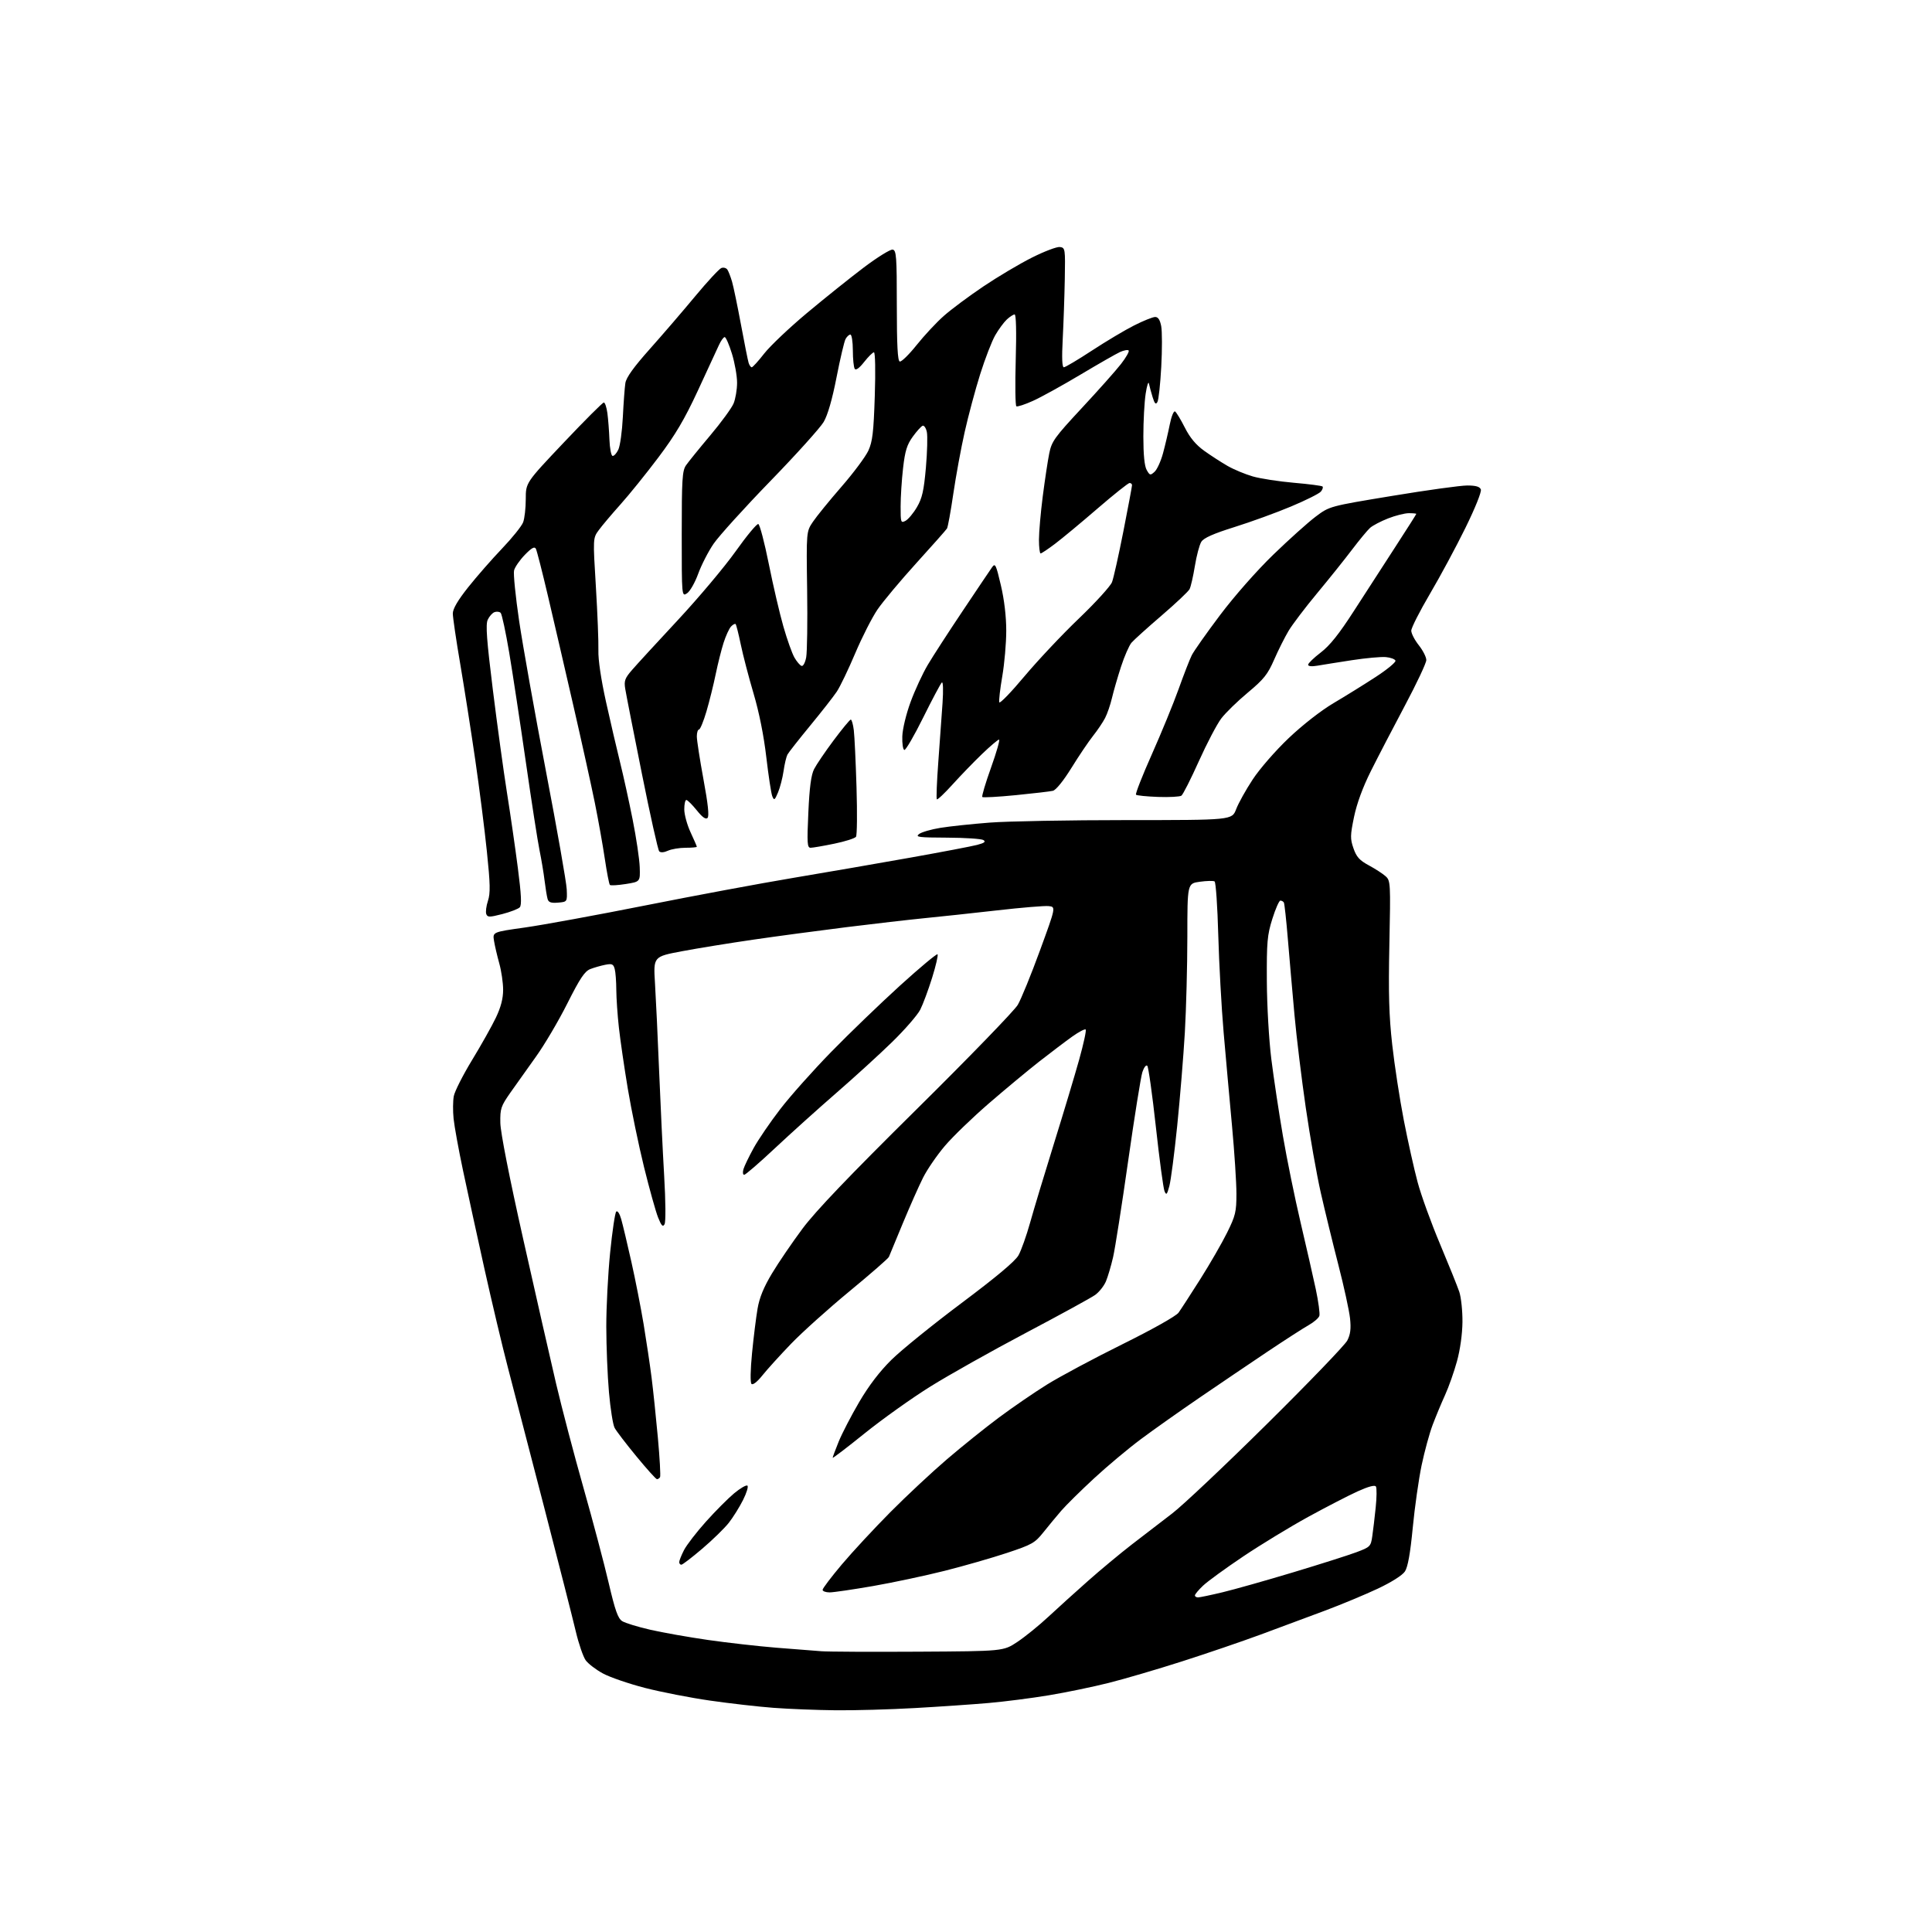 <?xml version="1.0" encoding="UTF-8" standalone="no"?>
<svg 
  version="1.1" 
  xmlns="http://www.w3.org/2000/svg" 
  xmlns:xlink="http://www.w3.org/1999/xlink" 
  xmlns:svg="http://www.w3.org/2000/svg"
  xmlns:rdf="http://www.w3.org/1999/02/22-rdf-syntax-ns#"
  xmlns:cc="http://creativecommons.org/ns#"
  xmlns:dc="http://purl.org/dc/elements/1.1/"
  viewBox="0 0 768 768"
  width="768"
  height="768"
>
<style>svg {background-color: white; }</style>"
<path stroke="none" fill="black" fill-rule="evenodd" d="M332.14,679.86C324.64,679.78 313.55,679.35 307.50,678.89C301.45,678.44 290.09,677.14 282.25,676.01C274.41,674.89 262.75,672.61 256.33,670.96C249.92,669.30 242.42,666.72 239.66,665.22C236.91,663.73 233.84,661.38 232.83,660.00C231.83,658.62 230.05,653.45 228.88,648.50C227.71,643.55 222.04,621.27 216.27,599.00C210.50,576.73 204.02,551.75 201.86,543.50C199.70,535.25 195.54,517.70 192.60,504.50C189.67,491.30 185.83,473.68 184.07,465.35C182.31,457.02 180.62,447.73 180.31,444.70C180.00,441.67 180.03,437.64 180.39,435.73C180.75,433.82 184.02,427.37 187.66,421.38C191.30,415.40 195.57,407.80 197.14,404.50C199.11,400.36 200.00,396.94 200.00,393.47C200.00,390.70 199.31,385.98 198.47,382.97C197.63,379.96 196.69,375.93 196.38,374.00C195.81,370.50 195.81,370.50 208.65,368.70C215.72,367.70 237.25,363.76 256.50,359.93C275.75,356.09 302.30,351.15 315.50,348.94C328.70,346.73 349.62,343.11 362.00,340.90C374.38,338.69 386.26,336.43 388.42,335.86C391.33,335.10 391.98,334.60 390.92,333.93C390.14,333.44 383.65,333.01 376.50,332.98C365.17,332.94 363.74,332.76 365.34,331.54C366.35,330.78 370.17,329.67 373.84,329.08C377.50,328.48 386.30,327.55 393.40,327.00C400.49,326.45 425.06,326.00 448.01,326.00C489.73,326.00 489.73,326.00 491.38,321.69C492.28,319.31 495.24,313.99 497.96,309.86C500.72,305.65 507.02,298.41 512.27,293.42C517.82,288.15 525.10,282.47 530.08,279.52C534.71,276.79 542.23,272.12 546.79,269.15C551.35,266.19 554.92,263.25 554.72,262.63C554.51,262.01 552.78,261.37 550.86,261.20C548.94,261.04 542.90,261.59 537.44,262.43C531.97,263.27 525.81,264.25 523.75,264.61C521.44,265.01 520.00,264.87 520.00,264.24C520.00,263.68 522.25,261.50 525.01,259.39C528.63,256.63 532.30,252.03 538.26,242.77C542.79,235.74 550.21,224.26 554.75,217.27C559.29,210.28 563.00,204.43 563.00,204.28C563.00,204.13 561.67,204.00 560.04,204.00C558.41,204.00 554.69,204.94 551.79,206.08C548.88,207.22 545.66,208.91 544.63,209.83C543.60,210.75 540.37,214.65 537.45,218.50C534.54,222.35 528.29,230.15 523.57,235.83C518.85,241.51 513.76,248.22 512.25,250.74C510.74,253.26 508.15,258.42 506.50,262.20C503.94,268.07 502.40,270.00 496.05,275.30C491.95,278.71 487.20,283.34 485.49,285.58C483.78,287.82 479.77,295.46 476.57,302.57C473.38,309.68 470.25,315.85 469.63,316.29C469.01,316.72 464.82,316.95 460.33,316.79C455.84,316.63 451.90,316.23 451.58,315.91C451.25,315.59 454.09,308.35 457.88,299.84C461.67,291.32 466.46,279.66 468.51,273.93C470.56,268.19 472.91,262.15 473.73,260.50C474.54,258.85 479.62,251.65 485.00,244.50C490.68,236.96 499.56,226.88 506.14,220.50C512.39,214.45 519.98,207.64 523.00,205.37C528.50,201.23 528.50,201.23 553.50,197.11C567.25,194.83 580.65,192.98 583.28,192.99C586.69,193.00 588.24,193.45 588.66,194.57C589.01,195.47 586.40,201.96 582.54,209.82C578.85,217.34 572.49,229.16 568.41,236.08C564.34,243.01 561.00,249.58 561.00,250.70C561.00,251.81 562.35,254.42 564.00,256.50C565.65,258.58 566.99,261.23 566.98,262.39C566.98,263.55 563.14,271.70 558.46,280.50C553.78,289.30 547.70,301.00 544.95,306.50C541.73,312.94 539.35,319.43 538.25,324.73C536.73,332.11 536.70,333.41 538.03,337.23C539.21,340.65 540.43,342.00 544.16,344.01C546.72,345.39 549.72,347.34 550.82,348.34C552.75,350.08 552.80,351.06 552.30,375.32C551.89,394.93 552.14,403.77 553.43,415.28C554.33,423.41 556.41,436.91 558.03,445.28C559.66,453.65 562.13,464.77 563.54,469.99C564.94,475.21 568.94,486.23 572.42,494.49C575.89,502.75 579.34,511.30 580.08,513.50C580.82,515.70 581.39,521.10 581.35,525.50C581.30,530.33 580.44,536.54 579.16,541.16C578.00,545.37 575.87,551.42 574.41,554.60C572.96,557.78 570.74,563.12 569.48,566.46C568.22,569.80 566.25,577.03 565.10,582.52C563.96,588.01 562.37,599.16 561.59,607.30C560.61,617.49 559.64,622.90 558.49,624.66C557.48,626.20 553.19,628.92 547.66,631.53C542.62,633.90 533.10,637.86 526.50,640.33C519.90,642.81 508.43,647.07 501.00,649.81C493.57,652.55 479.53,657.34 469.80,660.45C460.06,663.57 447.01,667.40 440.80,668.96C434.58,670.53 423.88,672.75 417.00,673.89C410.12,675.04 399.32,676.42 393.00,676.97C386.68,677.52 373.46,678.43 363.64,678.98C353.82,679.54 339.64,679.94 332.14,679.86zM365.18,656.57C398.85,656.38 398.85,656.38 404.40,652.70C407.45,650.67 413.00,646.18 416.72,642.71C420.45,639.24 427.55,632.82 432.50,628.44C437.45,624.05 445.32,617.51 450.00,613.89C454.68,610.27 461.87,604.74 465.98,601.61C470.09,598.48 487.05,582.47 503.66,566.03C520.28,549.60 534.63,534.68 535.56,532.89C536.82,530.45 537.10,528.22 536.66,524.06C536.33,521.00 534.25,511.44 532.02,502.81C529.80,494.18 526.66,481.29 525.04,474.16C523.42,467.03 520.73,451.82 519.07,440.35C517.40,428.88 515.38,412.30 514.58,403.50C513.78,394.70 512.60,381.20 511.96,373.50C511.33,365.80 510.60,359.16 510.35,358.75C510.09,358.34 509.47,358.00 508.97,358.00C508.47,358.00 507.03,361.26 505.78,365.25C503.75,371.71 503.51,374.42 503.59,390.00C503.64,399.82 504.43,413.43 505.37,421.00C506.30,428.43 508.37,442.15 509.97,451.50C511.57,460.85 514.74,476.38 517.01,486.00C519.28,495.62 521.99,507.55 523.05,512.50C524.10,517.45 524.74,522.21 524.47,523.07C524.20,523.94 522.28,525.60 520.20,526.77C518.12,527.94 510.81,532.65 503.96,537.23C497.11,541.82 484.98,550.03 477.00,555.48C469.02,560.93 458.45,568.41 453.50,572.10C448.55,575.79 440.19,582.78 434.93,587.65C429.66,592.52 423.80,598.30 421.90,600.50C420.00,602.70 416.79,606.58 414.77,609.11C411.38,613.36 410.23,614.01 400.29,617.31C394.36,619.28 383.20,622.49 375.50,624.43C367.80,626.37 354.99,629.09 347.03,630.48C339.06,631.86 331.30,633.00 329.78,633.00C328.25,633.00 327.00,632.54 327.00,631.98C327.00,631.41 330.45,626.87 334.66,621.87C338.87,616.88 347.54,607.54 353.91,601.12C360.28,594.70 370.42,585.23 376.43,580.08C382.45,574.93 391.76,567.45 397.13,563.46C402.49,559.46 411.07,553.58 416.19,550.39C421.31,547.21 434.79,539.99 446.15,534.37C458.09,528.46 467.50,523.17 468.48,521.82C469.40,520.55 473.29,514.55 477.12,508.50C480.95,502.45 485.75,494.12 487.79,490.00C491.14,483.24 491.50,481.71 491.50,474.50C491.50,470.10 490.71,457.95 489.74,447.50C488.77,437.05 487.28,420.40 486.42,410.50C485.56,400.60 484.60,383.15 484.28,371.72C483.97,360.29 483.31,350.69 482.81,350.38C482.31,350.08 479.68,350.13 476.95,350.51C472.00,351.19 472.00,351.19 471.99,372.34C471.98,383.98 471.53,401.15 470.99,410.50C470.44,419.85 469.08,436.50 467.96,447.50C466.84,458.50 465.43,469.30 464.83,471.50C463.90,474.94 463.63,475.22 462.91,473.50C462.44,472.40 460.90,460.93 459.48,448.00C458.06,435.07 456.52,424.12 456.06,423.66C455.59,423.19 454.72,424.32 454.12,426.16C453.51,428.00 450.97,443.90 448.46,461.50C445.96,479.10 443.26,496.31 442.47,499.74C441.68,503.18 440.40,507.50 439.63,509.35C438.86,511.19 436.91,513.64 435.31,514.78C433.70,515.92 421.32,522.70 407.78,529.85C394.25,537.00 377.17,546.59 369.84,551.17C362.50,555.74 350.76,564.11 343.75,569.75C336.74,575.40 331.00,579.78 331.00,579.49C331.00,579.20 332.08,576.30 333.40,573.04C334.73,569.79 338.39,562.71 341.56,557.31C345.37,550.81 349.70,545.14 354.41,540.50C358.32,536.65 370.83,526.52 382.21,518.00C396.08,507.61 403.55,501.35 404.87,499.00C405.95,497.07 408.03,491.23 409.49,486.00C410.95,480.77 415.22,466.60 418.99,454.50C422.76,442.40 427.26,427.40 429.00,421.17C430.74,414.93 431.90,409.57 431.58,409.25C431.26,408.93 428.86,410.18 426.25,412.04C423.64,413.90 417.74,418.37 413.14,421.96C408.55,425.56 399.49,433.09 393.01,438.69C386.53,444.30 378.68,451.88 375.58,455.54C372.47,459.20 368.59,464.85 366.96,468.09C365.32,471.33 361.70,479.50 358.90,486.24C356.11,492.98 353.61,499.01 353.35,499.64C353.09,500.27 346.04,506.41 337.69,513.30C329.33,520.19 318.89,529.58 314.47,534.16C310.06,538.75 304.91,544.42 303.04,546.77C301.02,549.30 299.27,550.67 298.73,550.13C298.20,549.60 298.29,544.62 298.95,537.87C299.56,531.61 300.55,523.68 301.14,520.23C301.89,515.82 303.60,511.66 306.91,506.16C309.49,501.86 314.93,493.88 319.00,488.42C324.23,481.40 337.47,467.55 364.28,441.04C385.12,420.44 403.25,401.72 404.58,399.45C405.91,397.18 409.87,387.49 413.37,377.91C419.74,360.50 419.74,360.50 416.87,360.19C415.29,360.01 406.01,360.78 396.25,361.90C386.49,363.01 373.55,364.40 367.50,364.99C361.45,365.59 347.50,367.19 336.50,368.56C325.50,369.93 308.85,372.16 299.50,373.52C290.15,374.88 277.37,376.95 271.11,378.13C259.71,380.27 259.71,380.27 260.37,390.89C260.73,396.72 261.47,412.30 262.00,425.50C262.54,438.70 263.44,457.51 264.01,467.30C264.61,477.52 264.68,485.76 264.17,486.65C263.49,487.87 262.93,487.29 261.60,483.97C260.67,481.64 258.15,472.60 256.00,463.89C253.86,455.17 250.96,441.17 249.56,432.77C248.16,424.37 246.57,413.45 246.02,408.50C245.47,403.55 245.01,396.80 244.99,393.50C244.98,390.20 244.70,386.46 244.36,385.20C243.83,383.23 243.29,382.99 240.62,383.51C238.90,383.85 236.23,384.61 234.68,385.21C232.43,386.08 230.60,388.81 225.52,398.90C222.04,405.83 216.44,415.32 213.08,420.00C209.73,424.68 205.14,431.13 202.88,434.35C199.11,439.74 198.79,440.70 198.89,446.35C198.95,450.12 202.46,467.98 207.97,492.50C212.91,514.50 218.79,540.38 221.05,550.00C223.31,559.62 228.21,578.30 231.96,591.50C235.70,604.70 240.21,621.71 241.97,629.29C244.53,640.23 245.64,643.36 247.35,644.44C248.53,645.18 253.55,646.72 258.50,647.85C263.45,648.99 273.80,650.81 281.50,651.92C289.20,653.02 301.35,654.40 308.50,654.98C315.65,655.55 323.75,656.19 326.50,656.39C329.25,656.60 346.65,656.68 365.18,656.57zM476.25,634.99C476.94,634.99 481.32,634.07 486.00,632.95C490.68,631.83 503.27,628.27 514.00,625.04C524.73,621.81 536.06,618.21 539.20,617.03C544.67,614.98 544.92,614.73 545.50,610.70C545.84,608.39 546.45,603.24 546.86,599.25C547.28,595.26 547.32,591.52 546.95,590.92C546.52,590.22 544.03,590.88 539.64,592.86C535.99,594.52 527.16,599.08 520.02,602.99C512.89,606.90 501.30,613.95 494.27,618.66C487.25,623.37 480.04,628.61 478.25,630.31C476.46,632.00 475.00,633.75 475.00,634.20C475.00,634.64 475.56,635.00 476.25,634.99zM270.85,622.00C270.38,622.00 270.00,621.53 270.00,620.96C270.00,620.39 270.85,618.25 271.89,616.21C272.94,614.17 276.87,609.06 280.64,604.86C284.41,600.65 289.46,595.59 291.84,593.61C294.23,591.62 296.59,590.25 297.09,590.55C297.58,590.86 296.80,593.44 295.36,596.30C293.92,599.16 291.36,603.25 289.68,605.38C288.00,607.51 283.27,612.13 279.16,615.63C275.05,619.13 271.31,622.00 270.85,622.00zM261.16,588.00C260.76,588.00 257.08,583.91 252.97,578.91C248.86,573.92 244.96,568.82 244.31,567.58C243.65,566.35 242.64,559.97 242.07,553.42C241.49,546.86 241.02,535.15 241.01,527.39C241.00,519.63 241.69,506.36 242.54,497.90C243.39,489.44 244.48,482.12 244.96,481.64C245.47,481.13 246.31,482.41 246.94,484.63C247.55,486.76 249.36,494.35 250.96,501.50C252.57,508.65 254.77,519.90 255.87,526.50C256.96,533.10 258.37,542.55 259.00,547.50C259.63,552.45 260.76,563.23 261.51,571.45C262.26,579.67 262.65,586.76 262.38,587.20C262.11,587.64 261.56,588.00 261.16,588.00zM295.83,467.00C295.30,467.00 295.17,465.99 295.54,464.75C295.91,463.51 297.73,459.74 299.58,456.38C301.44,453.01 306.20,446.03 310.17,440.88C314.13,435.72 323.26,425.48 330.44,418.13C337.62,410.77 349.94,398.91 357.80,391.76C365.67,384.62 372.37,379.03 372.68,379.35C373.00,379.67 372.03,383.88 370.52,388.71C369.01,393.55 366.89,399.24 365.81,401.37C364.72,403.50 359.71,409.27 354.67,414.19C349.63,419.11 339.65,428.21 332.50,434.42C325.35,440.63 314.39,450.50 308.14,456.35C301.90,462.21 296.35,467.00 295.83,467.00zM199.69,363.35C194.53,364.67 193.81,364.67 193.30,363.35C192.99,362.52 193.28,360.17 193.96,358.12C194.97,355.08 194.89,351.42 193.54,338.44C192.64,329.67 190.55,313.27 188.91,302.00C187.27,290.73 184.60,273.65 182.97,264.06C181.33,254.47 180.00,245.39 180.00,243.88C180.00,242.02 181.98,238.64 186.12,233.43C189.49,229.19 195.55,222.27 199.58,218.05C203.61,213.83 207.38,209.14 207.95,207.62C208.53,206.11 209.00,201.95 209.00,198.38C209.00,191.88 209.00,191.88 224.09,175.94C232.39,167.17 239.56,160.00 240.03,160.00C240.49,160.00 241.13,161.91 241.45,164.25C241.76,166.59 242.13,171.32 242.26,174.76C242.39,178.20 242.95,181.12 243.50,181.23C244.05,181.35 245.08,180.23 245.79,178.75C246.50,177.27 247.31,171.43 247.59,165.78C247.87,160.13 248.32,154.06 248.59,152.30C248.93,150.07 251.84,146.00 258.31,138.74C263.39,133.04 271.51,123.60 276.35,117.76C281.20,111.93 285.87,106.88 286.75,106.54C287.62,106.21 288.71,106.51 289.17,107.22C289.62,107.92 290.45,110.08 291.01,112.00C291.57,113.92 293.16,121.58 294.54,129.00C295.92,136.43 297.29,143.29 297.59,144.25C297.89,145.21 298.45,146.00 298.83,146.00C299.21,146.00 301.45,143.54 303.80,140.52C306.16,137.51 313.80,130.26 320.79,124.42C327.78,118.57 337.94,110.44 343.36,106.34C348.79,102.25 353.96,99.04 354.86,99.22C356.32,99.51 356.50,101.95 356.50,121.43C356.50,137.18 356.83,143.43 357.66,143.71C358.30,143.93 361.31,140.99 364.35,137.19C367.39,133.38 372.26,128.15 375.19,125.57C378.11,122.98 385.18,117.72 390.90,113.87C396.63,110.02 405.33,104.84 410.25,102.38C415.17,99.91 420.16,98.02 421.34,98.19C423.44,98.49 423.49,98.88 423.27,111.00C423.14,117.88 422.77,128.56 422.45,134.75C422.05,142.23 422.20,146.00 422.89,146.00C423.46,146.00 428.51,143.00 434.11,139.33C439.71,135.66 447.26,131.16 450.90,129.33C454.53,127.50 458.27,126.00 459.20,126.00C460.38,126.00 461.12,127.15 461.60,129.67C461.98,131.69 461.99,138.95 461.62,145.80C461.25,152.65 460.57,158.94 460.10,159.78C459.45,160.95 459.01,160.52 458.19,157.90C457.61,156.03 456.95,153.60 456.73,152.50C456.52,151.40 455.92,153.20 455.42,156.50C454.91,159.80 454.50,167.45 454.50,173.50C454.50,180.81 454.95,185.28 455.83,186.83C457.07,189.01 457.28,189.06 458.96,187.54C459.95,186.64 461.46,183.34 462.31,180.20C463.16,177.07 464.37,171.91 465.00,168.74C465.63,165.57 466.57,163.24 467.10,163.56C467.62,163.88 469.36,166.76 470.98,169.95C473.02,174.00 475.37,176.81 478.70,179.21C481.34,181.10 485.53,183.81 488.01,185.23C490.49,186.65 494.99,188.52 498.01,189.39C501.03,190.26 508.38,191.39 514.33,191.91C520.29,192.42 525.42,193.09 525.73,193.39C526.03,193.70 525.74,194.61 525.07,195.41C524.41,196.21 519.06,198.89 513.18,201.35C507.31,203.82 497.19,207.49 490.70,209.52C482.34,212.14 478.51,213.84 477.55,215.36C476.80,216.54 475.65,220.88 474.98,225.00C474.31,229.12 473.36,233.27 472.87,234.20C472.38,235.14 467.37,239.86 461.74,244.70C456.11,249.53 450.73,254.39 449.78,255.49C448.84,256.60 446.97,260.88 445.63,265.00C444.29,269.12 442.67,274.71 442.04,277.40C441.41,280.10 440.18,283.70 439.30,285.40C438.42,287.11 436.27,290.30 434.52,292.50C432.77,294.70 428.91,300.41 425.95,305.20C422.71,310.43 419.75,314.08 418.53,314.36C417.41,314.62 410.76,315.40 403.76,316.09C396.75,316.78 390.77,317.11 390.48,316.82C390.19,316.53 391.75,311.27 393.95,305.14C396.14,299.02 397.58,294.00 397.13,294.00C396.69,294.00 393.64,296.59 390.35,299.75C387.07,302.91 381.80,308.36 378.64,311.86C375.48,315.36 372.68,318.01 372.41,317.74C372.14,317.47 372.40,310.78 372.99,302.88C373.58,294.97 374.33,284.45 374.67,279.50C375.02,274.28 374.90,270.84 374.39,271.30C373.90,271.75 370.57,278.01 367.00,285.21C363.43,292.42 360.05,298.23 359.50,298.12C358.95,298.01 358.58,295.58 358.68,292.71C358.78,289.75 360.21,283.83 361.99,279.00C363.71,274.32 366.78,267.70 368.81,264.28C370.84,260.85 377.10,251.18 382.73,242.78C388.35,234.37 393.58,226.61 394.34,225.53C395.61,223.73 395.92,224.36 397.86,232.65C399.21,238.38 400.00,245.06 400.00,250.70C400.00,255.62 399.29,263.78 398.42,268.84C397.55,273.89 397.02,278.55 397.23,279.18C397.44,279.81 401.93,275.18 407.20,268.88C412.48,262.59 422.22,252.23 428.86,245.88C435.50,239.52 441.43,233.01 442.04,231.41C442.66,229.81 444.70,220.67 446.58,211.11C448.46,201.55 450.00,193.33 450.00,192.86C450.00,192.39 449.56,192.00 449.02,192.00C448.48,192.00 442.75,196.57 436.28,202.15C429.82,207.73 422.23,214.03 419.42,216.15C416.62,218.27 414.02,220.00 413.66,220.00C413.30,220.00 413.00,217.55 413.00,214.55C413.00,211.55 413.68,203.79 414.51,197.30C415.35,190.81 416.50,183.13 417.09,180.24C418.05,175.45 419.20,173.86 430.03,162.21C436.57,155.19 443.58,147.31 445.61,144.70C447.64,142.09 449.01,139.67 448.65,139.32C448.30,138.96 446.77,139.24 445.25,139.92C443.74,140.61 436.65,144.66 429.50,148.93C422.35,153.20 413.86,157.89 410.64,159.34C407.42,160.80 404.44,161.77 404.02,161.51C403.60,161.25 403.49,152.93 403.77,143.02C404.09,131.88 403.92,125.00 403.33,125.00C402.81,125.00 401.41,125.90 400.23,127.00C399.05,128.10 396.98,130.91 395.63,133.25C394.28,135.59 391.58,142.57 389.63,148.77C387.68,154.97 384.91,165.31 383.47,171.74C382.02,178.17 380.00,189.20 378.96,196.25C377.93,203.29 376.80,209.52 376.44,210.09C376.09,210.66 370.62,216.84 364.29,223.81C357.96,230.79 351.00,239.11 348.82,242.29C346.65,245.48 342.66,253.32 339.95,259.72C337.24,266.12 333.95,272.97 332.64,274.93C331.33,276.89 326.57,282.98 322.05,288.46C317.54,293.95 313.47,299.12 313.02,299.96C312.57,300.81 311.87,303.75 311.48,306.50C311.08,309.25 310.09,313.07 309.28,315.00C307.95,318.14 307.72,318.29 306.99,316.50C306.55,315.40 305.49,308.43 304.62,301.00C303.64,292.51 301.76,283.11 299.55,275.67C297.62,269.16 295.34,260.40 294.47,256.20C293.60,252.00 292.68,248.35 292.42,248.09C292.16,247.83 291.34,248.27 290.59,249.06C289.85,249.85 288.52,252.75 287.64,255.50C286.76,258.25 285.35,263.88 284.50,268.00C283.66,272.12 282.01,278.76 280.84,282.75C279.67,286.74 278.32,290.00 277.85,290.00C277.38,290.00 277.00,291.24 277.00,292.75C277.00,294.26 278.19,301.94 279.64,309.81C281.46,319.61 281.96,324.44 281.26,325.14C280.55,325.85 279.20,324.88 276.95,322.08C275.14,319.84 273.29,318.00 272.83,318.00C272.37,318.00 272.00,319.69 272.01,321.75C272.02,323.81 273.14,327.91 274.51,330.85C275.88,333.79 277.00,336.38 277.00,336.60C277.00,336.82 275.00,337.00 272.55,337.00C270.10,337.00 266.94,337.53 265.52,338.17C263.95,338.89 262.60,338.99 262.05,338.42C261.56,337.92 258.45,324.00 255.15,307.50C251.84,291.00 248.86,275.84 248.54,273.82C248.02,270.65 248.39,269.62 251.22,266.35C253.02,264.26 261.25,255.30 269.50,246.44C277.75,237.58 288.07,225.30 292.44,219.15C296.81,212.99 300.86,208.12 301.44,208.31C302.02,208.50 303.90,215.64 305.61,224.17C307.32,232.70 309.93,243.92 311.42,249.09C312.90,254.27 314.88,259.81 315.82,261.42C316.75,263.03 318.02,264.51 318.64,264.71C319.27,264.92 320.07,263.42 320.47,261.32C320.86,259.25 321.03,247.15 320.85,234.44C320.52,211.32 320.52,211.32 323.16,207.41C324.60,205.26 329.70,199.00 334.48,193.50C339.27,188.00 344.08,181.54 345.18,179.15C346.84,175.54 347.27,171.89 347.74,157.40C348.07,147.31 347.92,140.02 347.40,140.05C346.91,140.07 345.15,141.81 343.50,143.91C341.59,146.34 340.23,147.32 339.77,146.62C339.36,146.00 339.02,142.69 339.02,139.25C339.01,135.81 338.57,133.00 338.04,133.00C337.50,133.00 336.64,133.81 336.11,134.79C335.59,135.78 333.97,142.63 332.53,150.03C330.82,158.79 329.04,164.96 327.43,167.72C326.06,170.05 316.52,180.64 306.22,191.25C295.92,201.86 285.78,213.07 283.67,216.15C281.56,219.23 278.81,224.60 277.54,228.09C276.28,231.57 274.29,235.06 273.13,235.83C271.00,237.24 271.00,237.24 271.00,212.34C271.00,190.53 271.21,187.14 272.70,184.97C273.64,183.61 277.96,178.27 282.31,173.11C286.66,167.95 290.84,162.22 291.61,160.39C292.37,158.56 293.00,154.85 293.00,152.14C293.00,149.43 292.08,144.24 290.96,140.61C289.84,136.97 288.54,134.00 288.07,134.00C287.61,134.00 286.56,135.46 285.75,137.25C284.94,139.04 281.17,147.17 277.39,155.33C272.09,166.74 268.48,172.85 261.72,181.83C256.89,188.25 250.11,196.65 246.66,200.50C243.21,204.35 239.33,208.94 238.04,210.71C235.69,213.91 235.69,213.91 236.87,233.21C237.52,243.82 237.96,255.20 237.87,258.50C237.75,262.20 238.92,270.05 240.90,279.00C242.67,286.98 245.18,297.77 246.48,303.00C247.78,308.23 250.03,318.44 251.47,325.70C252.92,332.97 254.19,341.52 254.30,344.70C254.50,350.50 254.50,350.50 248.75,351.41C245.58,351.91 242.74,352.08 242.44,351.77C242.13,351.47 241.23,346.78 240.42,341.36C239.62,335.94 237.82,325.88 236.43,319.00C235.03,312.12 231.21,294.80 227.92,280.50C224.64,266.20 220.10,246.62 217.84,237.00C215.58,227.38 213.41,218.89 213.02,218.14C212.49,217.14 211.35,217.76 208.62,220.57C206.60,222.66 204.68,225.43 204.35,226.74C204.02,228.05 204.93,237.08 206.36,246.81C207.80,256.54 212.59,283.40 217.01,306.50C221.44,329.60 225.16,350.75 225.28,353.50C225.50,358.50 225.50,358.50 221.83,358.81C219.00,359.04 218.05,358.70 217.66,357.31C217.38,356.31 216.84,353.02 216.47,350.00C216.11,346.98 215.20,341.57 214.47,338.00C213.74,334.43 211.29,318.68 209.04,303.00C206.78,287.32 203.81,267.75 202.43,259.51C201.04,251.26 199.51,244.11 199.02,243.62C198.54,243.14 197.43,243.01 196.56,243.34C195.69,243.67 194.48,245.04 193.87,246.38C193.01,248.28 193.46,254.44 195.91,274.16C197.64,288.10 200.16,306.48 201.51,315.00C202.87,323.52 204.82,337.02 205.85,345.00C207.23,355.66 207.43,359.81 206.61,360.67C206.00,361.32 202.88,362.52 199.69,363.35zM322.24,337.00C320.88,337.00 320.77,335.25 321.33,322.99C321.78,312.99 322.44,308.04 323.61,305.74C324.52,303.96 328.01,298.81 331.38,294.30C334.75,289.79 337.81,286.08 338.19,286.05C338.57,286.02 339.11,287.91 339.40,290.25C339.69,292.59 340.17,302.82 340.48,313.00C340.79,323.18 340.70,332.01 340.27,332.63C339.85,333.25 335.96,334.49 331.64,335.38C327.32,336.27 323.09,337.00 322.24,337.00zM359.97,207.02C361.05,206.44 363.09,204.00 364.50,201.59C366.58,198.04 367.24,195.11 368.06,185.87C368.60,179.62 368.77,173.25 368.43,171.70C368.10,170.16 367.35,169.05 366.78,169.24C366.20,169.43 364.44,171.38 362.85,173.57C360.53,176.78 359.77,179.21 358.99,186.03C358.45,190.69 358.01,197.55 358.01,201.29C358.00,207.73 358.10,208.02 359.97,207.02z" />

</svg>